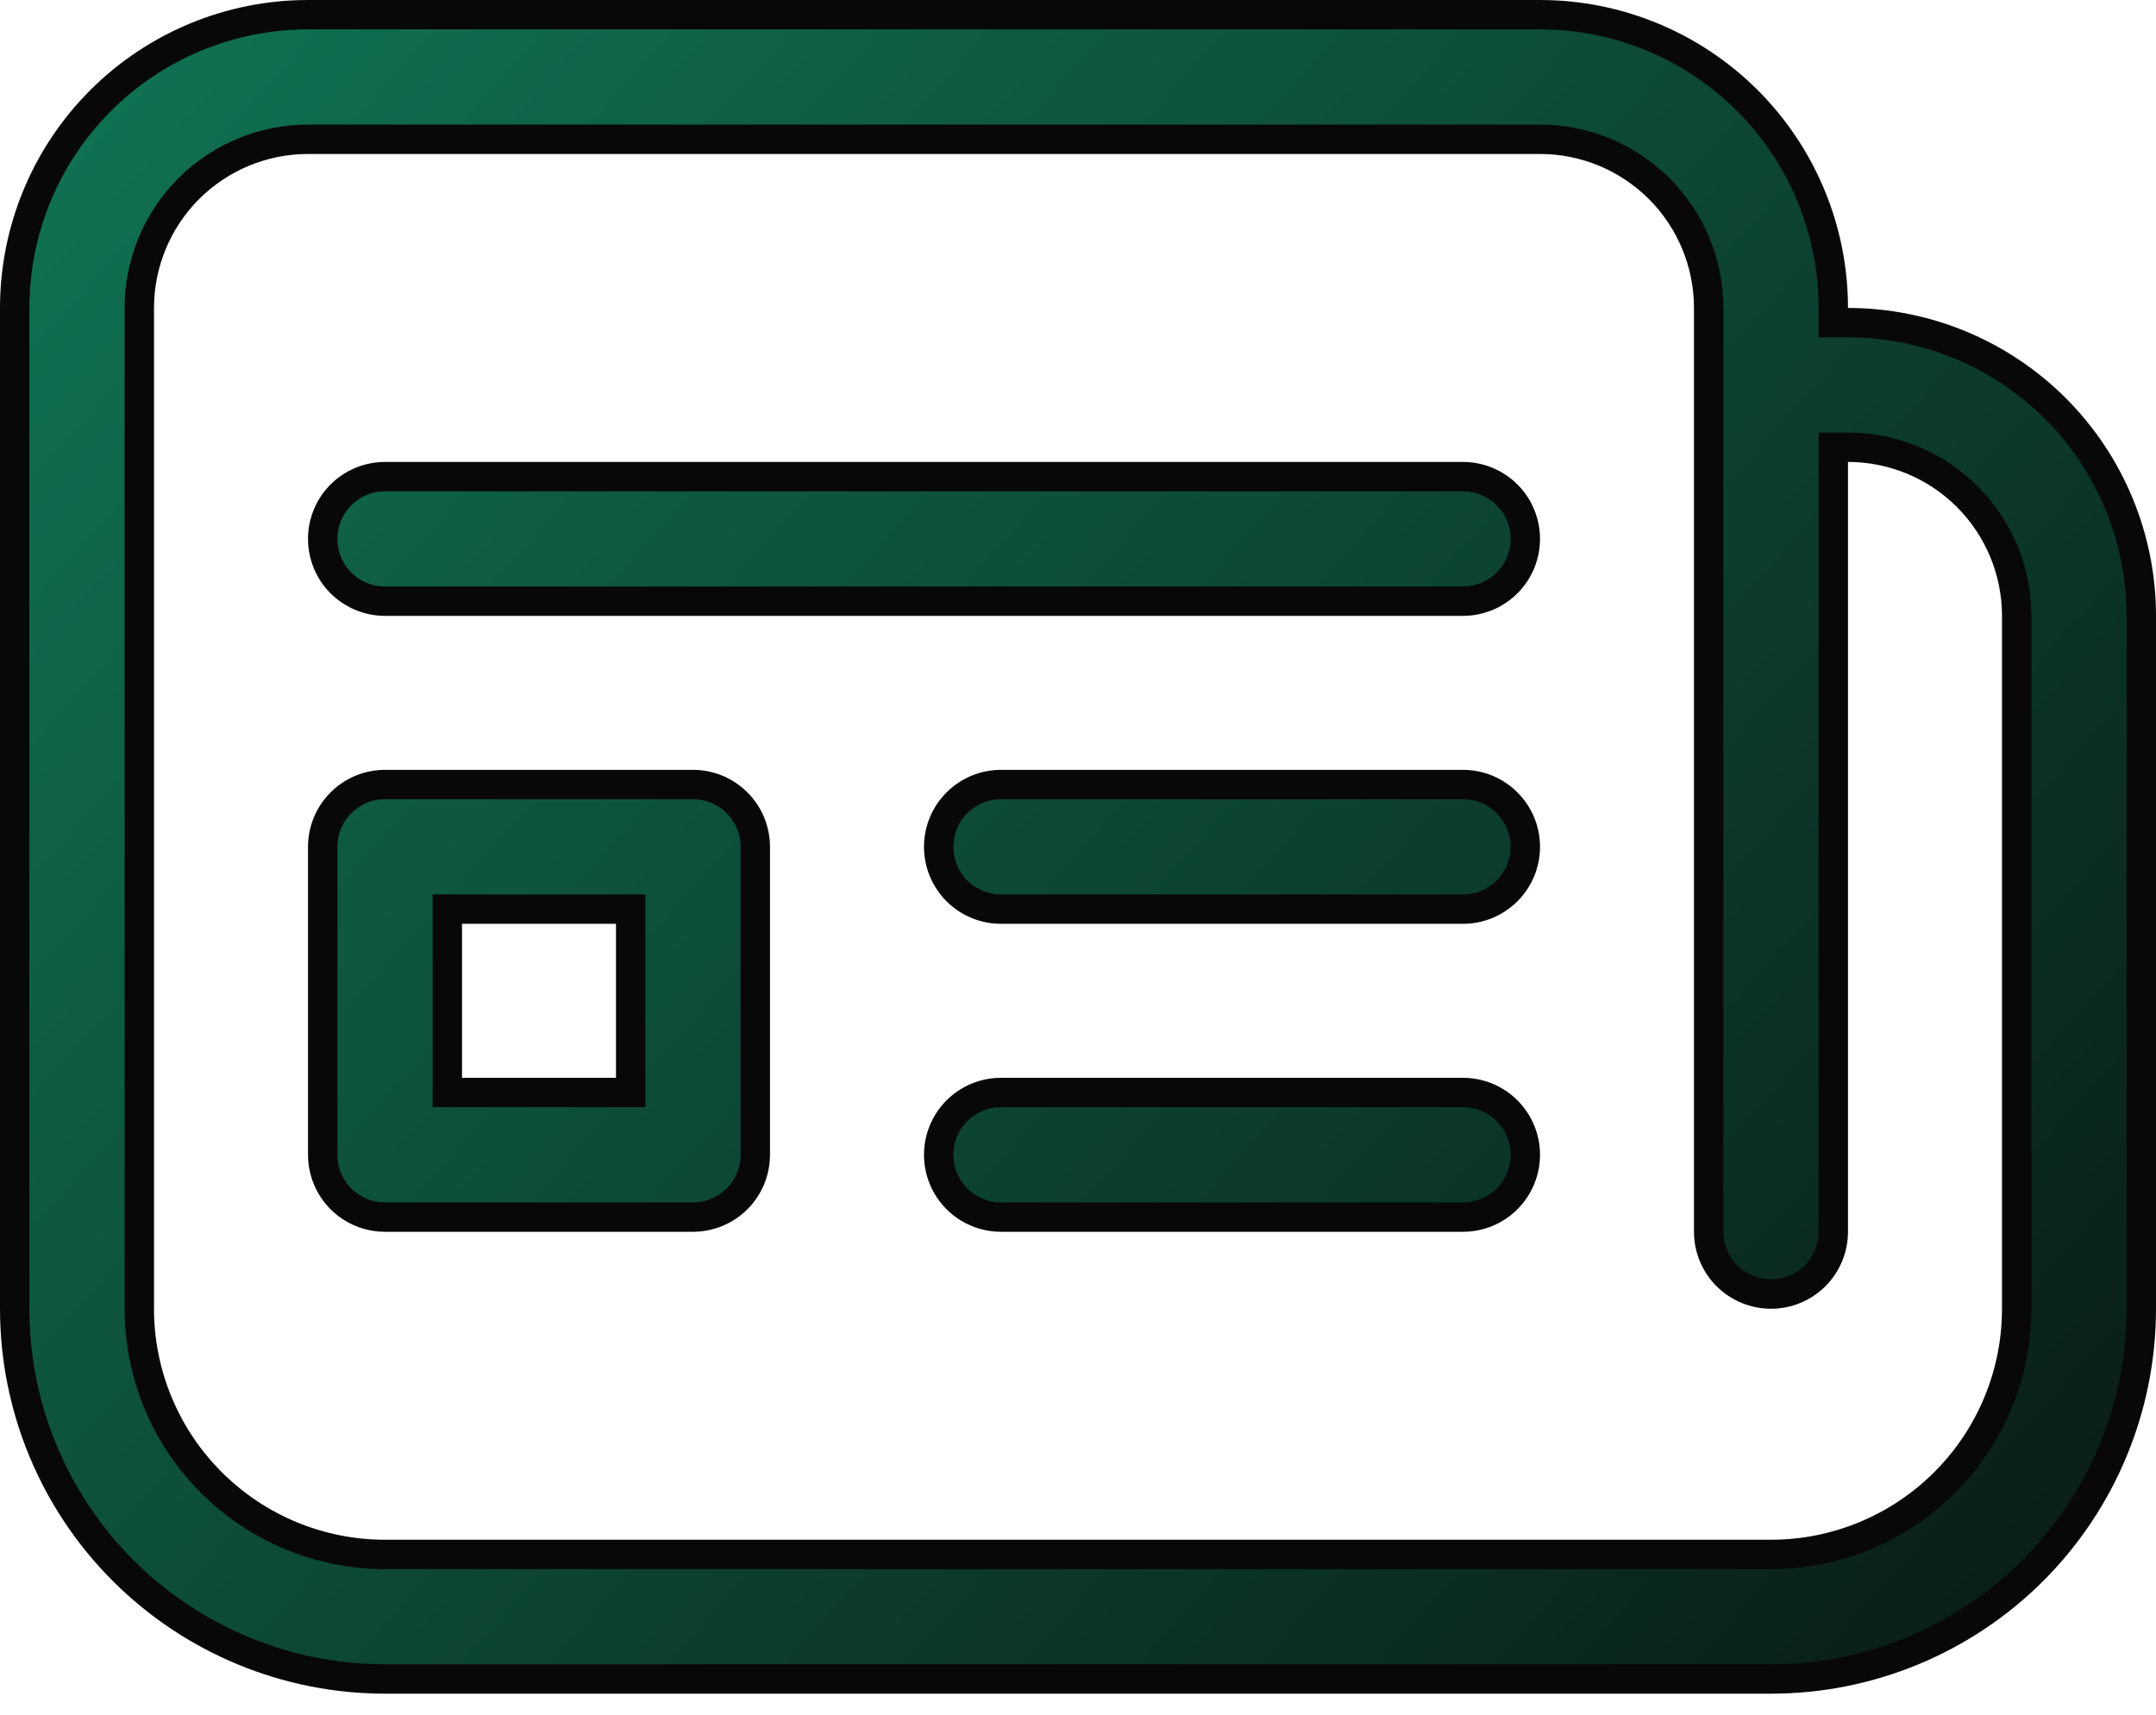 <svg width="44" height="35" viewBox="0 0 44 35" fill="none" xmlns="http://www.w3.org/2000/svg">
<path d="M9.129 22V22.3H9.429H12.571H12.871V22V18.857V18.557H12.571H9.429H9.129V18.857V22ZM37.414 6.286V6.586H37.714C39.302 6.586 40.824 7.216 41.947 8.339C43.069 9.461 43.7 10.984 43.7 12.571V26.714C43.7 28.719 42.904 30.641 41.487 32.058C40.069 33.475 38.147 34.271 36.143 34.271H7.857C5.853 34.271 3.931 33.475 2.513 32.058C1.096 30.641 0.3 28.719 0.3 26.714V6.286C0.3 4.698 0.931 3.176 2.053 2.053C3.176 0.931 4.698 0.3 6.286 0.3H31.429C33.016 0.3 34.539 0.931 35.661 2.053C36.784 3.176 37.414 4.698 37.414 6.286ZM37.714 9.129H37.414V9.429V25.143C37.414 25.48 37.28 25.803 37.042 26.042C36.803 26.28 36.48 26.414 36.143 26.414C35.806 26.414 35.482 26.28 35.244 26.042C35.005 25.803 34.871 25.48 34.871 25.143V6.286C34.871 5.373 34.509 4.497 33.863 3.851C33.217 3.206 32.342 2.843 31.429 2.843H6.286C5.373 2.843 4.497 3.206 3.851 3.851C3.206 4.497 2.843 5.373 2.843 6.286V26.714C2.843 28.044 3.371 29.32 4.312 30.26C5.252 31.2 6.527 31.729 7.857 31.729H36.143C37.473 31.729 38.748 31.2 39.688 30.26C40.629 29.32 41.157 28.044 41.157 26.714V12.571C41.157 11.658 40.794 10.783 40.149 10.137C39.503 9.491 38.627 9.129 37.714 9.129ZM6.958 10.101C7.197 9.863 7.52 9.729 7.857 9.729H29.857C30.194 9.729 30.518 9.863 30.756 10.101C30.995 10.339 31.129 10.663 31.129 11C31.129 11.337 30.995 11.661 30.756 11.899C30.518 12.137 30.194 12.271 29.857 12.271H7.857C7.52 12.271 7.197 12.137 6.958 11.899C6.72 11.661 6.586 11.337 6.586 11C6.586 10.663 6.72 10.339 6.958 10.101ZM6.958 16.387C7.197 16.148 7.52 16.014 7.857 16.014H14.143C14.48 16.014 14.803 16.148 15.042 16.387C15.28 16.625 15.414 16.948 15.414 17.286V23.571C15.414 23.909 15.28 24.232 15.042 24.471C14.803 24.709 14.48 24.843 14.143 24.843H7.857C7.52 24.843 7.197 24.709 6.958 24.471C6.72 24.232 6.586 23.909 6.586 23.571V17.286C6.586 16.948 6.72 16.625 6.958 16.387ZM19.529 16.387C19.768 16.148 20.091 16.014 20.429 16.014H29.857C30.194 16.014 30.518 16.148 30.756 16.387C30.995 16.625 31.129 16.948 31.129 17.286C31.129 17.623 30.995 17.946 30.756 18.185C30.518 18.423 30.194 18.557 29.857 18.557H20.429C20.091 18.557 19.768 18.423 19.529 18.185C19.291 17.946 19.157 17.623 19.157 17.286C19.157 16.948 19.291 16.625 19.529 16.387ZM19.529 22.672C19.768 22.434 20.091 22.3 20.429 22.3H29.857C30.194 22.3 30.518 22.434 30.756 22.672C30.995 22.911 31.129 23.234 31.129 23.571C31.129 23.909 30.995 24.232 30.756 24.471C30.518 24.709 30.194 24.843 29.857 24.843H20.429C20.091 24.843 19.768 24.709 19.529 24.471C19.291 24.232 19.157 23.909 19.157 23.571C19.157 23.234 19.291 22.911 19.529 22.672Z" fill="url(#paint0_linear_503_1827)" stroke="url(#paint1_linear_503_1827)" stroke-width="0.6"/>
<defs>
<linearGradient id="paint0_linear_503_1827" x1="-16.542" y1="-14.546" x2="48.536" y2="43.882" gradientUnits="userSpaceOnUse">
<stop stop-color="#139A70"/>
<stop offset="1" stop-color="#080808"/>
</linearGradient>
<linearGradient id="paint1_linear_503_1827" x1="-9.403" y1="-6.857" x2="49.908" y2="36.528" gradientUnits="userSpaceOnUse">
<stop stop-color="#080808"/>
<stop offset="1" stop-color="#080808"/>
</linearGradient>
</defs>
</svg>
